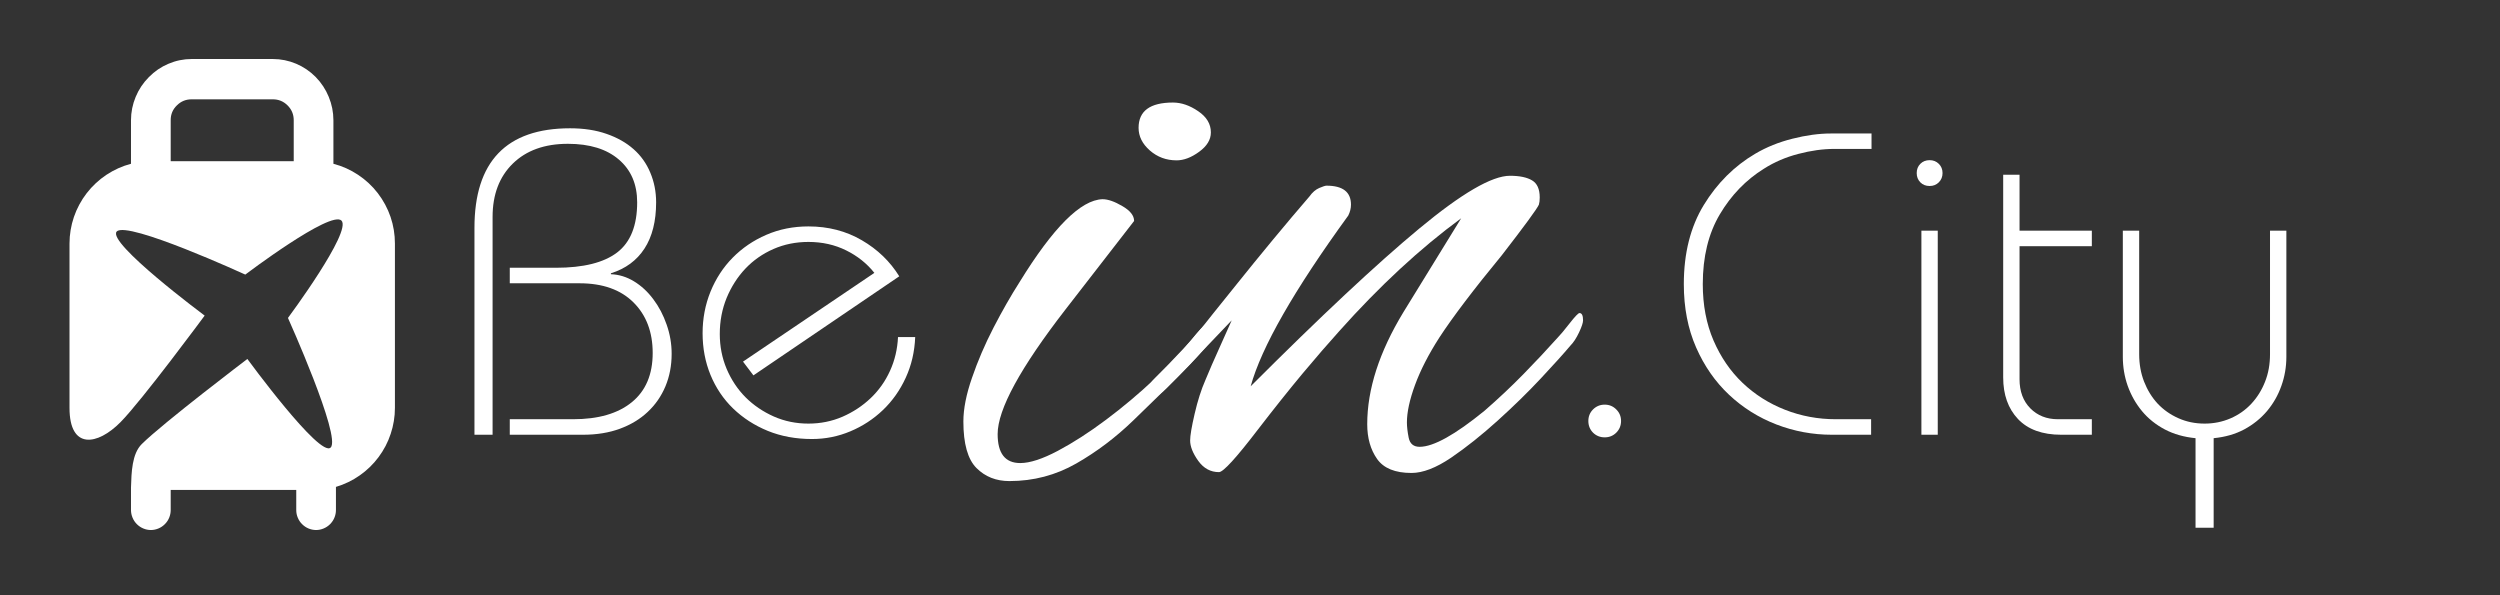 <svg xmlns="http://www.w3.org/2000/svg" xmlns:xlink="http://www.w3.org/1999/xlink" width="500" zoomAndPan="magnify" viewBox="0 0 375 89.25" height="119" preserveAspectRatio="xMidYMid meet" version="1.2"><rect x="0" y="0" width="375" height="89.25" fill="#333333" stroke="none"/><defs><clipPath id="9b686edd4f"><path d="M 10.414 8.852 L 59.5 8.852 L 59.5 79.508 L 10.414 79.508 Z M 10.414 8.852 "/></clipPath></defs><g id="646c965caf"><g style="fill:#ffffff;fill-opacity:1;"><g transform="translate(67.044, 65.212)"><path style="stroke:none" d="M 31.375 -34.859 C 31.375 -32.023 30.789 -29.711 29.625 -27.922 C 28.469 -26.141 26.789 -24.906 24.594 -24.219 L 24.594 -24.078 C 25.801 -24.035 26.953 -23.68 28.047 -23.016 C 29.148 -22.348 30.117 -21.453 30.953 -20.328 C 31.797 -19.211 32.461 -17.941 32.953 -16.516 C 33.453 -15.098 33.703 -13.641 33.703 -12.141 C 33.703 -10.367 33.391 -8.738 32.766 -7.25 C 32.141 -5.77 31.254 -4.492 30.109 -3.422 C 28.973 -2.348 27.586 -1.508 25.953 -0.906 C 24.316 -0.301 22.469 0 20.406 0 L 9.422 0 L 9.422 -2.328 L 18.922 -2.328 C 22.703 -2.328 25.633 -3.176 27.719 -4.875 C 29.812 -6.57 30.859 -9.035 30.859 -12.266 C 30.859 -15.41 29.898 -17.938 27.984 -19.844 C 26.066 -21.758 23.367 -22.719 19.891 -22.719 L 9.422 -22.719 L 9.422 -25.047 L 16.328 -25.047 C 20.461 -25.047 23.531 -25.812 25.531 -27.344 C 27.531 -28.875 28.531 -31.379 28.531 -34.859 C 28.531 -37.578 27.613 -39.719 25.781 -41.281 C 23.957 -42.852 21.41 -43.641 18.141 -43.641 C 14.648 -43.641 11.895 -42.648 9.875 -40.672 C 7.852 -38.691 6.844 -36.023 6.844 -32.672 L 6.844 0 L 4.125 0 L 4.125 -31.047 C 4.125 -36.004 5.316 -39.727 7.703 -42.219 C 10.098 -44.719 13.688 -45.969 18.469 -45.969 C 20.531 -45.969 22.359 -45.688 23.953 -45.125 C 25.547 -44.57 26.891 -43.812 27.984 -42.844 C 29.086 -41.875 29.926 -40.695 30.5 -39.312 C 31.082 -37.938 31.375 -36.453 31.375 -34.859 Z M 31.375 -34.859 "/></g></g><g style="fill:#ffffff;fill-opacity:1;"><g transform="translate(102.936, 65.212)"><path style="stroke:none" d="M 10.078 -8.906 L 8.516 -10.969 L 28.219 -24.281 C 27.094 -25.695 25.68 -26.82 23.984 -27.656 C 22.285 -28.5 20.398 -28.922 18.328 -28.922 C 16.441 -28.922 14.691 -28.566 13.078 -27.859 C 11.461 -27.148 10.062 -26.172 8.875 -24.922 C 7.695 -23.672 6.758 -22.207 6.062 -20.531 C 5.375 -18.852 5.031 -17.047 5.031 -15.109 C 5.031 -13.254 5.375 -11.508 6.062 -9.875 C 6.758 -8.238 7.707 -6.816 8.906 -5.609 C 10.113 -4.41 11.523 -3.453 13.141 -2.734 C 14.754 -2.023 16.484 -1.672 18.328 -1.672 C 20.141 -1.672 21.844 -2.016 23.438 -2.703 C 25.031 -3.398 26.438 -4.328 27.656 -5.484 C 28.883 -6.648 29.852 -8.016 30.562 -9.578 C 31.281 -11.148 31.68 -12.844 31.766 -14.656 L 34.344 -14.656 C 34.258 -12.457 33.785 -10.422 32.922 -8.547 C 32.066 -6.68 30.926 -5.066 29.5 -3.703 C 28.082 -2.348 26.457 -1.285 24.625 -0.516 C 22.801 0.254 20.879 0.641 18.859 0.641 C 16.441 0.641 14.234 0.234 12.234 -0.578 C 10.234 -1.398 8.5 -2.52 7.031 -3.938 C 5.57 -5.352 4.441 -7.031 3.641 -8.969 C 2.848 -10.906 2.453 -12.992 2.453 -15.234 C 2.453 -17.43 2.848 -19.508 3.641 -21.469 C 4.441 -23.426 5.551 -25.125 6.969 -26.562 C 8.395 -28.008 10.07 -29.148 12 -29.984 C 13.938 -30.828 16.047 -31.25 18.328 -31.25 C 21.305 -31.25 23.977 -30.555 26.344 -29.172 C 28.707 -27.797 30.578 -25.992 31.953 -23.766 Z M 10.078 -8.906 "/></g></g><g style="fill:#ffffff;fill-opacity:1;"><g transform="translate(146.537, 70.678)"><path style="stroke:none" d="M 29.953 -46.625 C 28.41 -46.625 27.07 -47.117 25.938 -48.109 C 24.812 -49.098 24.25 -50.227 24.25 -51.5 C 24.25 -54.031 25.969 -55.297 29.406 -55.297 C 30.664 -55.297 31.926 -54.863 33.188 -54 C 34.457 -53.145 35.094 -52.082 35.094 -50.812 C 35.094 -49.727 34.504 -48.758 33.328 -47.906 C 32.16 -47.051 31.035 -46.625 29.953 -46.625 Z M 4.875 1.484 C 2.883 1.484 1.238 0.832 -0.062 -0.469 C -1.375 -1.781 -2.031 -4.109 -2.031 -7.453 C -2.031 -9.348 -1.598 -11.535 -0.734 -14.016 C 0.117 -16.504 1.195 -19.016 2.5 -21.547 C 3.812 -24.078 5.102 -26.336 6.375 -28.328 C 11.426 -36.547 15.582 -40.703 18.844 -40.797 C 19.656 -40.797 20.645 -40.453 21.812 -39.766 C 22.988 -39.086 23.578 -38.344 23.578 -37.531 C 23.578 -37.531 20.145 -33.102 13.281 -24.25 C 6.5 -15.488 3.109 -9.258 3.109 -5.562 C 3.109 -2.664 4.238 -1.219 6.5 -1.219 C 7.945 -1.219 9.82 -1.828 12.125 -3.047 C 14.426 -4.266 16.844 -5.82 19.375 -7.719 C 21.906 -9.613 24.32 -11.645 26.625 -13.812 C 28.926 -15.988 30.801 -17.977 32.25 -19.781 C 33.156 -20.957 33.945 -21.77 34.625 -22.219 C 35.301 -22.676 35.727 -22.906 35.906 -22.906 C 36.27 -22.906 36.453 -22.633 36.453 -22.094 C 36.453 -21.633 35.93 -20.727 34.891 -19.375 C 33.859 -18.02 32.438 -16.441 30.625 -14.641 C 28.457 -12.473 26.062 -10.125 23.438 -7.594 C 20.82 -5.062 17.977 -2.914 14.906 -1.156 C 11.832 0.602 8.488 1.484 4.875 1.484 Z M 4.875 1.484 "/></g></g><g style="fill:#ffffff;fill-opacity:1;"><g transform="translate(177.162, 70.678)"><path style="stroke:none" d="M 34.562 0.266 C 32.113 0.266 30.395 -0.43 29.406 -1.828 C 28.414 -3.234 27.922 -4.973 27.922 -7.047 C 27.922 -12.285 29.727 -17.883 33.344 -23.844 L 42.016 -37.938 C 35.867 -33.426 29.77 -27.781 23.719 -21 C 22.094 -19.195 20.258 -17.078 18.219 -14.641 C 16.188 -12.203 13.953 -9.398 11.516 -6.234 C 8.266 -1.984 6.32 0.141 5.688 0.141 C 4.426 0.141 3.391 -0.422 2.578 -1.547 C 1.766 -2.68 1.359 -3.703 1.359 -4.609 C 1.359 -5.328 1.582 -6.656 2.031 -8.594 C 2.477 -10.539 3.02 -12.238 3.656 -13.688 C 4.289 -15.219 4.945 -16.727 5.625 -18.219 C 6.301 -19.719 6.957 -21.188 7.594 -22.625 L -0.547 -14.094 C -0.723 -13.914 -1.258 -13.375 -2.156 -12.469 C -3.062 -11.562 -3.789 -11.109 -4.344 -11.109 C -4.789 -11.109 -5.016 -11.426 -5.016 -12.062 C -5.016 -12.238 -4.945 -12.484 -4.812 -12.797 C -4.676 -13.117 -4.383 -13.504 -3.938 -13.953 C -2.57 -15.305 -1.172 -16.75 0.266 -18.281 C 1.711 -19.82 3.207 -21.586 4.75 -23.578 C 5.562 -24.578 6.781 -26.094 8.406 -28.125 C 10.031 -30.156 11.812 -32.344 13.75 -34.688 C 15.695 -37.039 17.531 -39.211 19.25 -41.203 C 19.695 -41.828 20.191 -42.254 20.734 -42.484 C 21.273 -42.711 21.633 -42.828 21.812 -42.828 C 24.258 -42.828 25.484 -41.879 25.484 -39.984 C 25.484 -39.43 25.348 -38.883 25.078 -38.344 C 16.941 -27.145 12.062 -18.609 10.438 -12.734 C 20.914 -23.211 29.336 -31.094 35.703 -36.375 C 42.078 -41.664 46.617 -44.312 49.328 -44.312 C 50.773 -44.312 51.879 -44.082 52.641 -43.625 C 53.41 -43.176 53.797 -42.32 53.797 -41.062 C 53.797 -40.613 53.754 -40.254 53.672 -39.984 C 53.391 -39.348 51.535 -36.816 48.109 -32.391 C 46.023 -29.859 44.191 -27.551 42.609 -25.469 C 41.035 -23.395 39.75 -21.594 38.75 -20.062 C 37.125 -17.531 35.906 -15.156 35.094 -12.938 C 34.281 -10.727 33.875 -8.852 33.875 -7.312 C 33.875 -6.688 33.961 -5.922 34.141 -5.016 C 34.328 -4.109 34.875 -3.656 35.781 -3.656 C 37.852 -3.656 41.102 -5.461 45.531 -9.078 C 47.613 -10.891 49.555 -12.719 51.359 -14.562 C 53.172 -16.414 54.891 -18.25 56.516 -20.062 C 56.867 -20.414 57.453 -21.113 58.266 -22.156 C 59.078 -23.195 59.578 -23.719 59.766 -23.719 C 60.117 -23.719 60.297 -23.352 60.297 -22.625 C 60.297 -22.27 60.094 -21.66 59.688 -20.797 C 59.281 -19.941 58.852 -19.289 58.406 -18.844 C 57.414 -17.664 55.945 -16.035 54 -13.953 C 52.062 -11.879 49.895 -9.758 47.5 -7.594 C 45.102 -5.426 42.773 -3.57 40.516 -2.031 C 38.254 -0.5 36.27 0.266 34.562 0.266 Z M 34.562 0.266 "/></g></g><g style="fill:#ffffff;fill-opacity:1;"><g transform="translate(232.049, 65.212)"><path style="stroke:none" d="M 11.109 -2.062 C 11.109 -1.375 10.867 -0.789 10.391 -0.312 C 9.922 0.156 9.344 0.391 8.656 0.391 C 7.969 0.391 7.383 0.156 6.906 -0.312 C 6.438 -0.789 6.203 -1.375 6.203 -2.062 C 6.203 -2.75 6.438 -3.328 6.906 -3.797 C 7.383 -4.273 7.969 -4.516 8.656 -4.516 C 9.344 -4.516 9.922 -4.273 10.391 -3.797 C 10.867 -3.328 11.109 -2.75 11.109 -2.062 Z M 11.109 -2.062 "/></g></g><g style="fill:#ffffff;fill-opacity:1;"><g transform="translate(249.995, 65.212)"><path style="stroke:none" d="M 30.734 -45.188 L 30.734 -42.875 L 25.172 -42.875 C 23.453 -42.875 21.645 -42.625 19.75 -42.125 C 17.863 -41.633 16.145 -40.895 14.594 -39.906 C 11.883 -38.219 9.676 -35.93 7.969 -33.047 C 6.27 -30.172 5.422 -26.688 5.422 -22.594 C 5.422 -19.457 5.957 -16.641 7.031 -14.141 C 8.113 -11.641 9.566 -9.52 11.391 -7.781 C 13.223 -6.039 15.344 -4.695 17.75 -3.75 C 20.164 -2.801 22.707 -2.328 25.375 -2.328 L 30.672 -2.328 L 30.672 0 L 24.797 0 C 21.91 0 19.129 -0.516 16.453 -1.547 C 13.785 -2.578 11.422 -4.062 9.359 -6 C 7.297 -7.938 5.648 -10.301 4.422 -13.094 C 3.191 -15.895 2.578 -19.062 2.578 -22.594 C 2.578 -27.238 3.578 -31.195 5.578 -34.469 C 7.586 -37.75 10.16 -40.312 13.297 -42.156 C 14.973 -43.145 16.832 -43.895 18.875 -44.406 C 20.926 -44.926 22.852 -45.188 24.656 -45.188 Z M 30.734 -45.188 "/></g></g><g style="fill:#ffffff;fill-opacity:1;"><g transform="translate(282.272, 65.212)"><path style="stroke:none" d="M 9.109 -39.25 C 9.109 -38.695 8.922 -38.234 8.547 -37.859 C 8.18 -37.492 7.723 -37.312 7.172 -37.312 C 6.609 -37.312 6.145 -37.492 5.781 -37.859 C 5.414 -38.234 5.234 -38.695 5.234 -39.25 C 5.234 -39.812 5.414 -40.273 5.781 -40.641 C 6.145 -41.004 6.609 -41.188 7.172 -41.188 C 7.723 -41.188 8.18 -41.004 8.547 -40.641 C 8.922 -40.273 9.109 -39.812 9.109 -39.25 Z M 5.938 -30.609 L 8.391 -30.609 L 8.391 0 L 5.938 0 Z M 5.938 -30.609 "/></g></g><g style="fill:#ffffff;fill-opacity:1;"><g transform="translate(296.603, 65.212)"><path style="stroke:none" d="M 3.875 -39 L 6.328 -39 L 6.328 -30.609 L 17.172 -30.609 L 17.172 -28.281 L 6.328 -28.281 L 6.328 -8.328 C 6.328 -6.516 6.863 -5.062 7.938 -3.969 C 9.02 -2.875 10.398 -2.328 12.078 -2.328 L 17.172 -2.328 L 17.172 0 L 12.594 0 C 9.75 0 7.582 -0.785 6.094 -2.359 C 4.613 -3.93 3.875 -6.008 3.875 -8.594 Z M 3.875 -39 "/></g></g><g style="fill:#ffffff;fill-opacity:1;"><g transform="translate(314.549, 65.212)"><path style="stroke:none" d="M 3.875 -30.609 L 6.328 -30.609 L 6.328 -12.078 C 6.328 -10.609 6.57 -9.238 7.062 -7.969 C 7.562 -6.695 8.238 -5.598 9.094 -4.672 C 9.957 -3.754 10.992 -3.023 12.203 -2.484 C 13.41 -1.941 14.723 -1.672 16.141 -1.672 C 17.516 -1.672 18.805 -1.93 20.016 -2.453 C 21.223 -2.973 22.266 -3.703 23.141 -4.641 C 24.023 -5.586 24.711 -6.688 25.203 -7.938 C 25.703 -9.188 25.953 -10.566 25.953 -12.078 L 25.953 -30.609 L 28.406 -30.609 L 28.406 -11.688 C 28.406 -10.176 28.156 -8.723 27.656 -7.328 C 27.164 -5.93 26.445 -4.672 25.5 -3.547 C 24.551 -2.43 23.41 -1.516 22.078 -0.797 C 20.742 -0.086 19.219 0.348 17.5 0.516 L 17.5 13.953 L 14.781 13.953 L 14.781 0.516 C 13.062 0.348 11.523 -0.086 10.172 -0.797 C 8.816 -1.516 7.676 -2.43 6.75 -3.547 C 5.82 -4.672 5.109 -5.93 4.609 -7.328 C 4.117 -8.723 3.875 -10.176 3.875 -11.688 Z M 3.875 -30.609 "/></g></g><g clip-rule="nonzero" clip-path="url(#9b686edd4f)"><path style=" stroke:none;fill-rule:evenodd;fill:#ffffff;fill-opacity:1;" d="M 25.605 24.184 L 44.059 24.184 L 44.059 18.031 C 44.059 17.156 43.75 16.418 43.129 15.805 C 42.52 15.199 41.785 14.898 40.926 14.898 L 28.738 14.898 C 27.879 14.898 27.145 15.199 26.535 15.805 C 25.906 16.414 25.598 17.156 25.605 18.031 Z M 47.398 79.504 C 47.004 79.5 46.625 79.418 46.262 79.266 C 45.902 79.113 45.582 78.895 45.305 78.613 C 45.027 78.336 44.812 78.012 44.664 77.648 C 44.512 77.285 44.438 76.906 44.438 76.512 L 44.438 73.488 L 25.605 73.488 L 25.605 76.512 C 25.605 76.906 25.527 77.285 25.379 77.648 C 25.23 78.012 25.016 78.336 24.738 78.613 C 24.461 78.895 24.141 79.113 23.777 79.266 C 23.418 79.418 23.039 79.5 22.645 79.504 C 22.25 79.504 21.867 79.426 21.5 79.273 C 21.137 79.121 20.812 78.906 20.531 78.625 C 20.25 78.344 20.035 78.023 19.883 77.656 C 19.73 77.289 19.652 76.91 19.648 76.512 L 19.648 73.141 C 19.719 70.848 19.789 68.066 21.27 66.605 C 24.504 63.406 37.105 53.844 37.105 53.844 C 37.105 53.844 48.016 68.762 49.602 67.125 C 51.219 65.527 43.195 47.691 43.195 47.691 C 43.195 47.691 52.836 34.719 51.219 33.086 C 49.602 31.488 36.793 41.188 36.793 41.188 C 36.793 41.188 19.133 33.086 17.516 34.719 C 15.934 36.355 30.699 47.34 30.699 47.34 C 30.699 47.34 21.27 60.102 18.066 63.336 C 14.625 66.812 10.426 67.508 10.426 61.18 L 10.426 36.527 C 10.426 35.848 10.48 35.176 10.594 34.508 C 10.703 33.836 10.871 33.184 11.09 32.539 C 11.309 31.898 11.578 31.277 11.902 30.68 C 12.223 30.082 12.59 29.516 13.004 28.98 C 13.418 28.441 13.875 27.941 14.371 27.48 C 14.867 27.016 15.398 26.598 15.961 26.223 C 16.527 25.848 17.121 25.523 17.738 25.242 C 18.355 24.965 18.992 24.738 19.648 24.566 L 19.648 18.031 C 19.652 16.816 19.887 15.652 20.352 14.531 C 20.816 13.41 21.48 12.422 22.336 11.562 C 23.18 10.699 24.156 10.035 25.266 9.566 C 26.375 9.094 27.531 8.855 28.738 8.852 L 40.926 8.852 C 42.137 8.852 43.301 9.09 44.418 9.559 C 45.531 10.031 46.516 10.699 47.363 11.562 C 48.207 12.426 48.859 13.418 49.316 14.539 C 49.777 15.656 50.008 16.82 50.012 18.031 L 50.012 24.566 C 50.672 24.738 51.309 24.965 51.93 25.238 C 52.547 25.516 53.141 25.844 53.707 26.219 C 54.273 26.594 54.805 27.012 55.301 27.473 C 55.797 27.934 56.254 28.434 56.668 28.973 C 57.082 29.512 57.449 30.078 57.77 30.676 C 58.094 31.273 58.363 31.895 58.582 32.535 C 58.801 33.18 58.965 33.836 59.074 34.504 C 59.184 35.176 59.238 35.848 59.238 36.527 L 59.238 61.18 C 59.238 61.84 59.188 62.5 59.078 63.152 C 58.973 63.805 58.816 64.445 58.605 65.074 C 58.398 65.703 58.141 66.312 57.836 66.898 C 57.527 67.484 57.176 68.043 56.781 68.574 C 56.387 69.105 55.949 69.602 55.473 70.062 C 55 70.523 54.488 70.941 53.945 71.32 C 53.402 71.699 52.836 72.035 52.238 72.32 C 51.641 72.609 51.027 72.848 50.391 73.035 L 50.391 76.512 C 50.391 76.91 50.312 77.289 50.16 77.656 C 50.008 78.023 49.789 78.344 49.512 78.625 C 49.23 78.906 48.906 79.121 48.539 79.273 C 48.176 79.426 47.793 79.504 47.398 79.504 Z M 47.398 79.504 "/></g></g></svg>